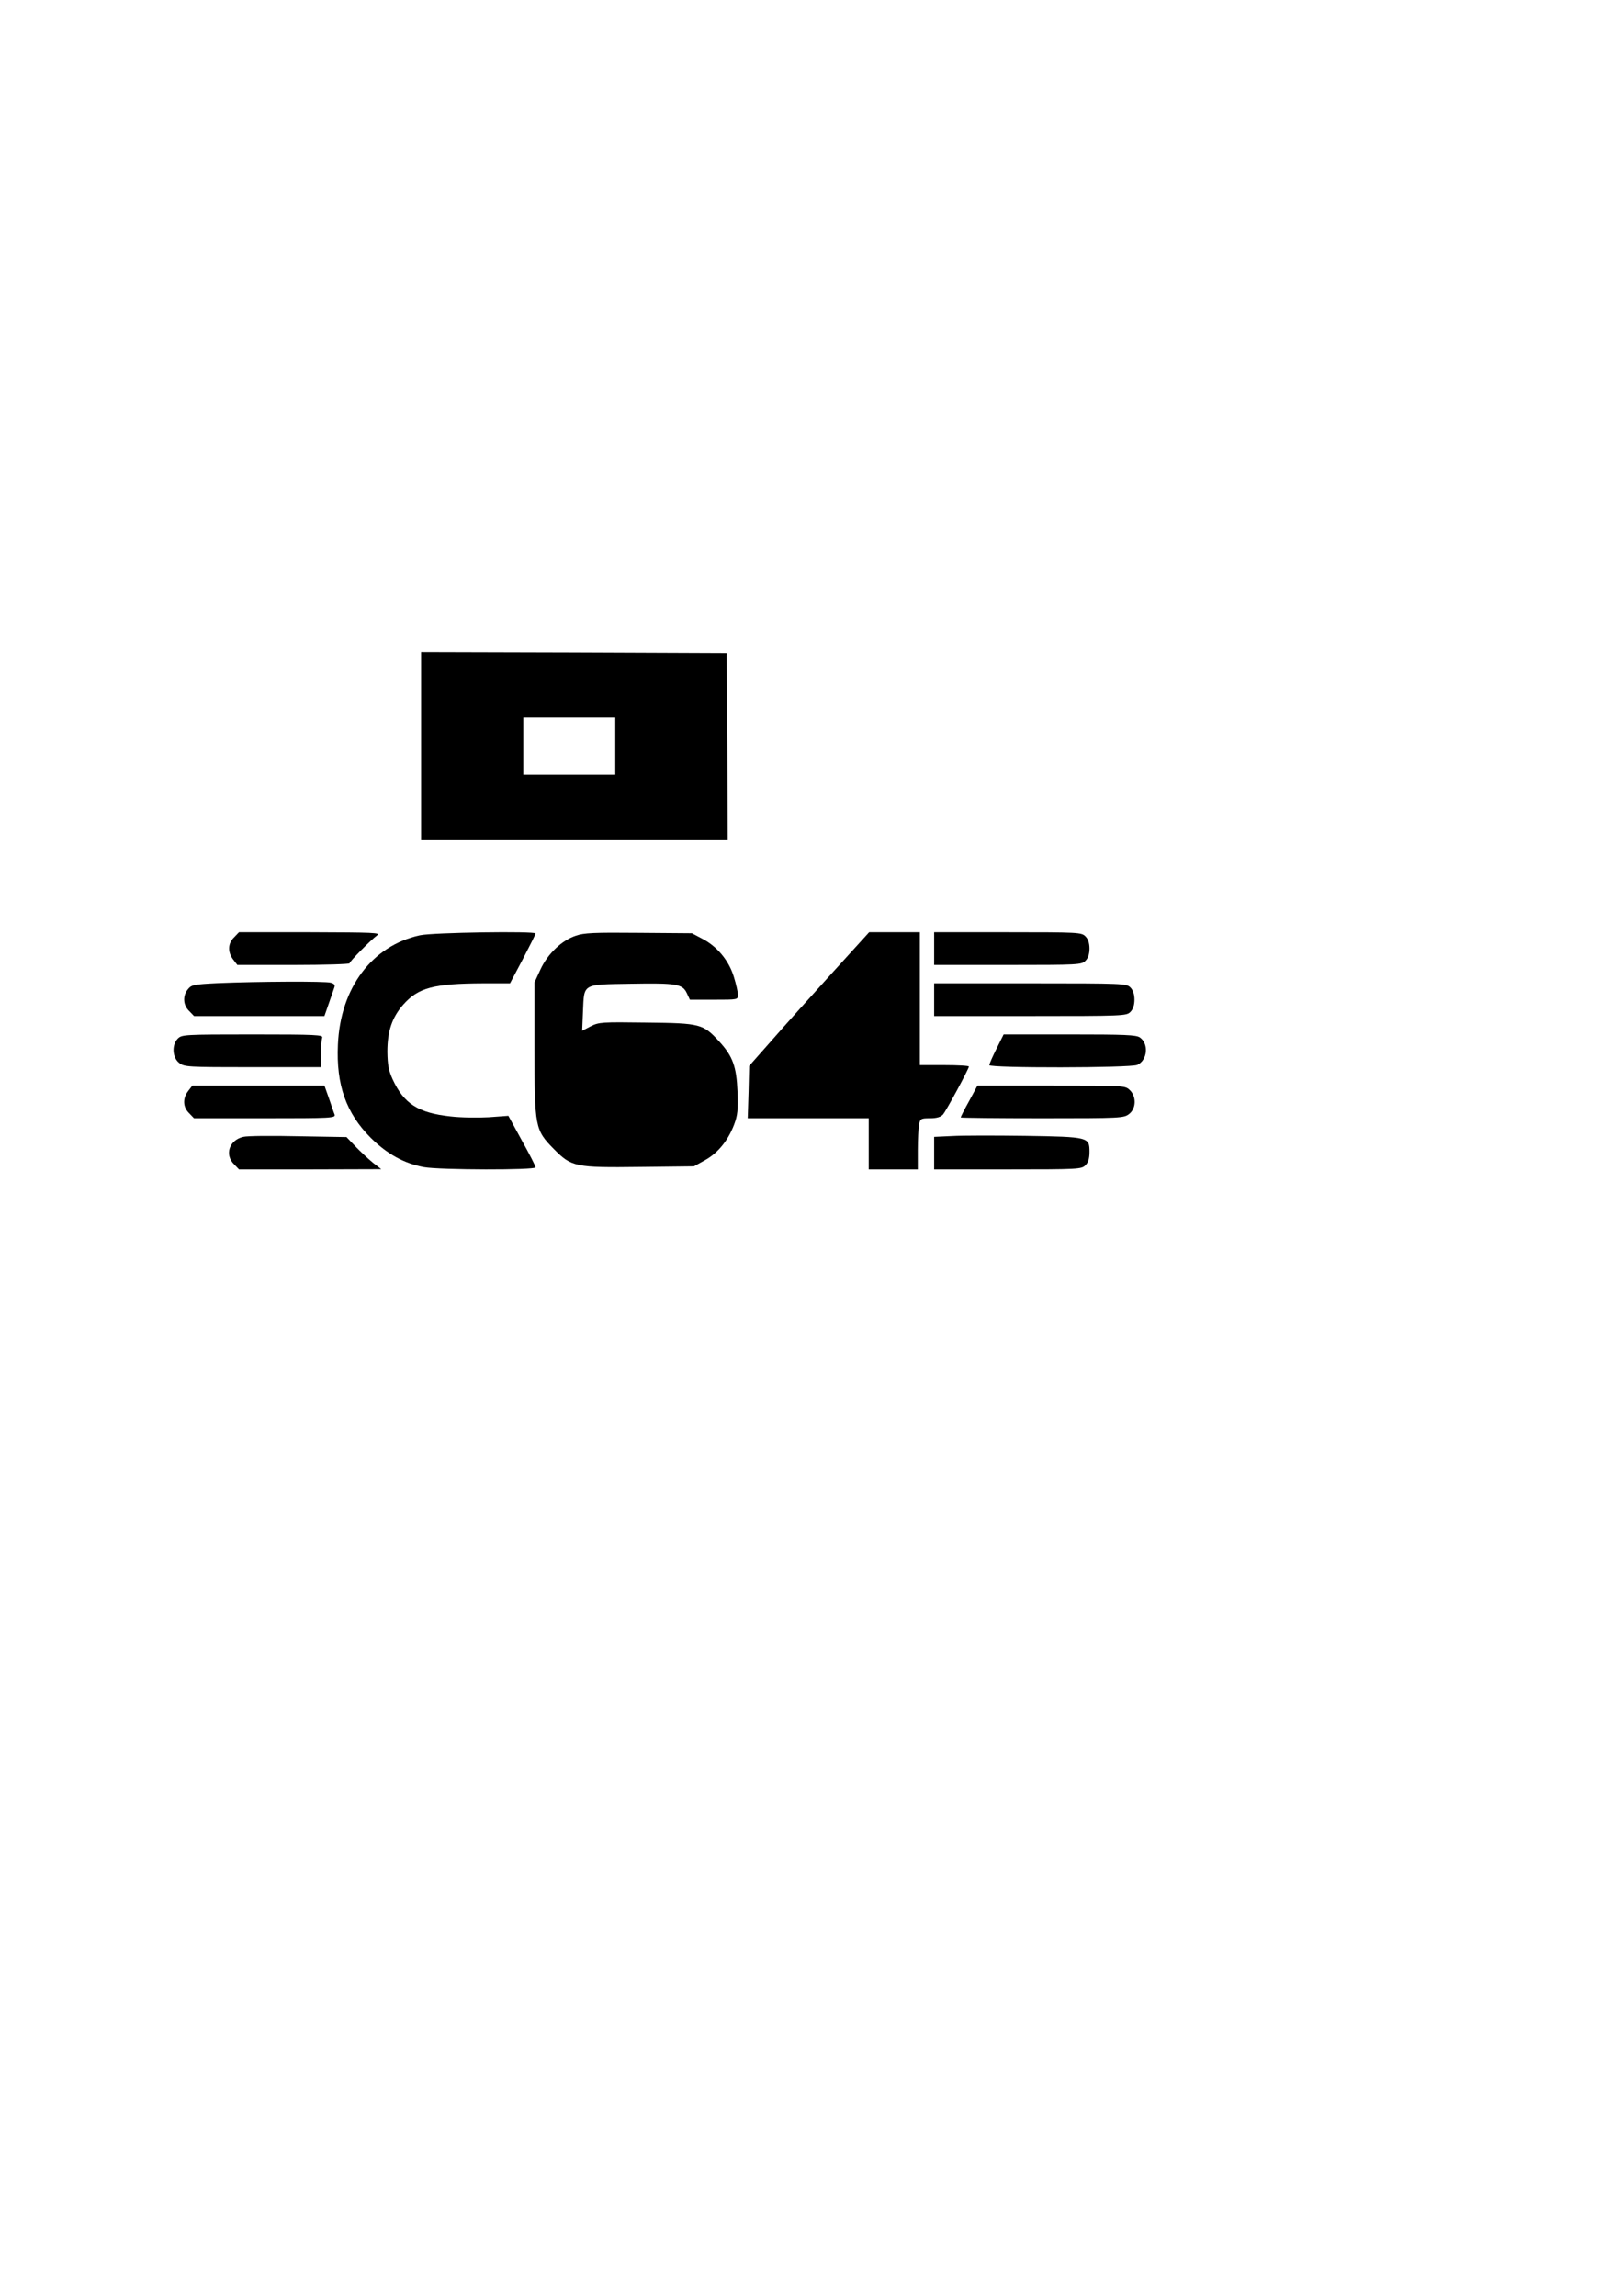 <?xml version="1.0" encoding="UTF-8" standalone="yes"?>
<svg version="1.0" xmlns="http://www.w3.org/2000/svg" width="210mm" height="297mm" viewBox="0 0 794 1123" preserveAspectRatio="xMidYMid meet">
  <g transform="translate(0,1123) scale(0.1,-0.1)" fill="#000000" stroke="none">
    <path d="M2060 7580 l0 -460 750 0 750 0 -2 458 -3 457 -747 3 -748 2 0 -460z
m950 0 l0 -140 -225 0 -225 0 0 140 0 140 225 0 225 0 0 -140z"/>
    <path d="M1145 6645 c-31 -30 -32 -73 -4 -109 l20 -26 275 0 c151 0 274 4 274
8 0 9 103 113 135 137 18 13 -18 14 -328 15 l-348 0 -24 -25z"/>
    <path d="M2054 6655 c-234 -51 -389 -257 -401 -535 -9 -196 40 -335 161 -456
80 -79 163 -125 260 -143 79 -14 546 -15 546 -1 0 6 -30 65 -67 131 l-66 121
-96 -7 c-53 -3 -137 -2 -187 4 -158 17 -228 62 -283 181 -20 44 -25 71 -26
135 0 101 23 168 77 230 74 84 149 104 393 105 l130 0 63 119 c34 65 62 121
62 125 0 12 -503 5 -566 -9z"/>
    <path d="M2817 6653 c-69 -23 -138 -89 -173 -165 l-29 -63 0 -325 c0 -384 2
-397 95 -491 86 -87 105 -91 422 -87 l263 3 54 30 c63 35 112 95 142 173 18
48 20 73 17 162 -5 123 -23 173 -89 245 -80 87 -91 90 -356 93 -220 3 -233 2
-273 -18 l-42 -22 4 96 c6 136 -5 130 232 134 225 4 255 -1 276 -46 l15 -32
118 0 c117 0 117 0 117 24 0 13 -9 53 -20 88 -24 79 -81 148 -154 186 l-51 27
-260 2 c-219 2 -268 0 -308 -14z"/>
    <path d="M4073 6473 c-99 -109 -231 -256 -294 -328 l-114 -129 -3 -128 -4
-128 296 0 296 0 0 -125 0 -125 120 0 120 0 0 94 c0 51 3 108 6 125 6 29 9 31
54 31 32 0 52 6 63 18 16 18 127 224 127 235 0 4 -54 7 -120 7 l-120 0 0 325
0 325 -124 0 -124 0 -179 -197z"/>
    <path d="M4570 6590 l0 -80 360 0 c347 0 361 1 380 20 13 13 20 33 20 60 0 27
-7 47 -20 60 -19 19 -33 20 -380 20 l-360 0 0 -80z"/>
    <path d="M1067 6421 c-120 -6 -130 -8 -148 -30 -26 -32 -24 -77 6 -106 l24
-25 319 0 319 0 22 63 c12 34 24 69 27 78 4 11 -2 18 -18 22 -26 8 -361 6
-551 -2z"/>
    <path d="M4570 6340 l0 -80 470 0 c457 0 471 1 490 20 13 13 20 33 20 60 0 27
-7 47 -20 60 -19 19 -33 20 -490 20 l-470 0 0 -80z"/>
    <path d="M870 6150 c-31 -31 -27 -93 6 -119 26 -20 38 -21 360 -21 l334 0 0
64 c0 35 3 71 6 80 6 14 -28 16 -340 16 -333 0 -347 -1 -366 -20z"/>
    <path d="M4875 6100 c-19 -38 -35 -74 -35 -80 0 -15 691 -14 724 1 50 23 57
103 13 134 -18 13 -76 15 -344 15 l-323 0 -35 -70z"/>
    <path d="M921 5894 c-28 -36 -27 -79 4 -109 l24 -25 347 0 c325 0 346 1 341
18 -4 9 -16 45 -28 80 l-22 62 -323 0 -323 0 -20 -26z"/>
    <path d="M4741 5844 c-23 -41 -41 -77 -41 -80 0 -2 179 -4 399 -4 388 0 399 1
425 21 35 27 36 86 3 117 -23 22 -27 22 -384 22 l-361 0 -41 -76z"/>
    <path d="M1190 5669 c-68 -15 -93 -87 -45 -134 l24 -25 348 0 348 1 -40 31
c-22 18 -60 53 -85 79 l-45 47 -235 4 c-129 3 -251 2 -270 -3z"/>
    <path d="M4658 5673 l-88 -4 0 -79 0 -80 360 0 c347 0 361 1 380 20 14 14 20
33 20 65 0 73 -3 74 -315 79 -149 2 -309 2 -357 -1z"/>
  </g>
</svg>